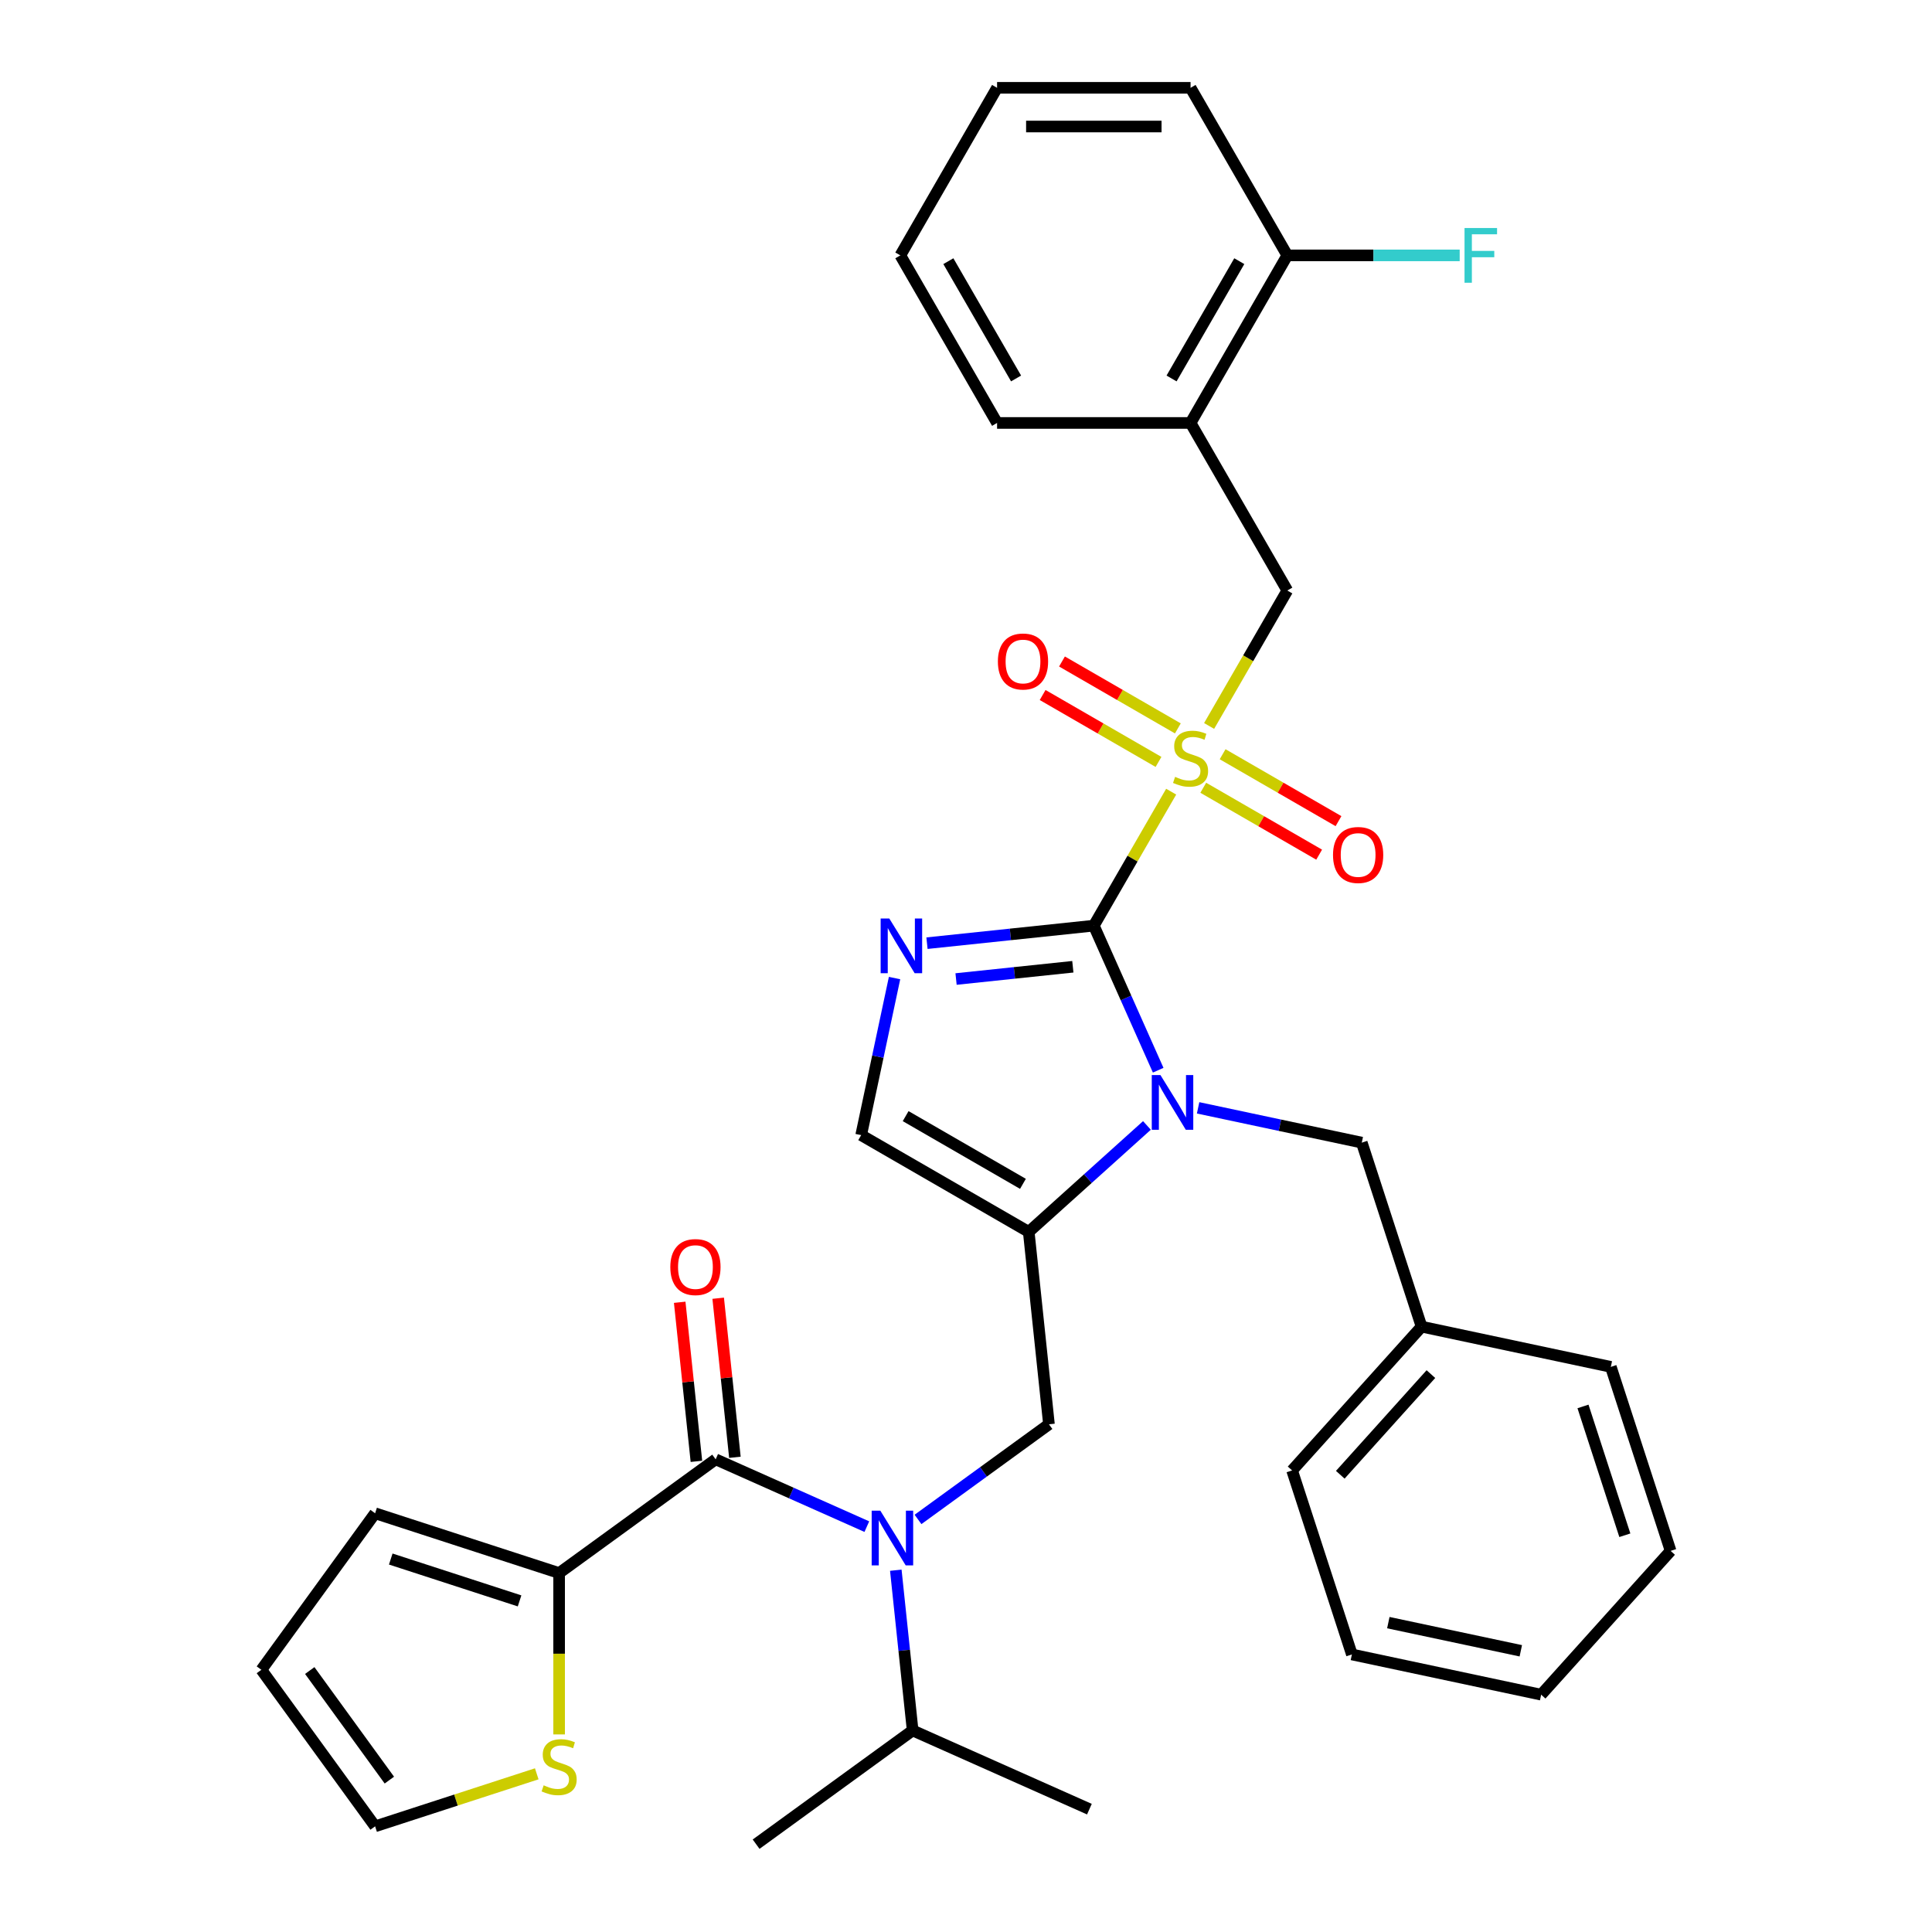 <?xml version='1.0' encoding='iso-8859-1'?>
<svg version='1.1' baseProfile='full'
              xmlns='http://www.w3.org/2000/svg'
                      xmlns:rdkit='http://www.rdkit.org/xml'
                      xmlns:xlink='http://www.w3.org/1999/xlink'
                  xml:space='preserve'
width='1000px' height='1000px' viewBox='0 0 1000 1000'>
<!-- END OF HEADER -->
<rect style='opacity:1.0;fill:#FFFFFF;stroke:none' width='1000' height='1000' x='0' y='0'> </rect>
<path class='bond-0' d='M 475.159,786.457 L 509.048,761.836' style='fill:none;fill-rule:evenodd;stroke:#0000FF;stroke-width:6px;stroke-linecap:butt;stroke-linejoin:miter;stroke-opacity:1' />
<path class='bond-0' d='M 509.048,761.836 L 542.938,737.214' style='fill:none;fill-rule:evenodd;stroke:#000000;stroke-width:6px;stroke-linecap:butt;stroke-linejoin:miter;stroke-opacity:1' />
<path class='bond-1' d='M 448.672,790.183 L 409.549,772.764' style='fill:none;fill-rule:evenodd;stroke:#0000FF;stroke-width:6px;stroke-linecap:butt;stroke-linejoin:miter;stroke-opacity:1' />
<path class='bond-1' d='M 409.549,772.764 L 370.425,755.345' style='fill:none;fill-rule:evenodd;stroke:#000000;stroke-width:6px;stroke-linecap:butt;stroke-linejoin:miter;stroke-opacity:1' />
<path class='bond-2' d='M 463.667,812.743 L 468.025,854.211' style='fill:none;fill-rule:evenodd;stroke:#0000FF;stroke-width:6px;stroke-linecap:butt;stroke-linejoin:miter;stroke-opacity:1' />
<path class='bond-2' d='M 468.025,854.211 L 472.384,895.68' style='fill:none;fill-rule:evenodd;stroke:#000000;stroke-width:6px;stroke-linecap:butt;stroke-linejoin:miter;stroke-opacity:1' />
<path class='bond-3' d='M 289.403,814.211 L 289.403,855.974' style='fill:none;fill-rule:evenodd;stroke:#000000;stroke-width:6px;stroke-linecap:butt;stroke-linejoin:miter;stroke-opacity:1' />
<path class='bond-3' d='M 289.403,855.974 L 289.403,897.736' style='fill:none;fill-rule:evenodd;stroke:#CCCC00;stroke-width:6px;stroke-linecap:butt;stroke-linejoin:miter;stroke-opacity:1' />
<path class='bond-4' d='M 289.403,814.211 L 194.156,783.264' style='fill:none;fill-rule:evenodd;stroke:#000000;stroke-width:6px;stroke-linecap:butt;stroke-linejoin:miter;stroke-opacity:1' />
<path class='bond-4' d='M 268.927,828.619 L 202.254,806.955' style='fill:none;fill-rule:evenodd;stroke:#000000;stroke-width:6px;stroke-linecap:butt;stroke-linejoin:miter;stroke-opacity:1' />
<path class='bond-5' d='M 289.403,814.211 L 370.425,755.345' style='fill:none;fill-rule:evenodd;stroke:#000000;stroke-width:6px;stroke-linecap:butt;stroke-linejoin:miter;stroke-opacity:1' />
<path class='bond-6' d='M 380.385,754.299 L 376.058,713.13' style='fill:none;fill-rule:evenodd;stroke:#000000;stroke-width:6px;stroke-linecap:butt;stroke-linejoin:miter;stroke-opacity:1' />
<path class='bond-6' d='M 376.058,713.13 L 371.731,671.962' style='fill:none;fill-rule:evenodd;stroke:#FF0000;stroke-width:6px;stroke-linecap:butt;stroke-linejoin:miter;stroke-opacity:1' />
<path class='bond-6' d='M 360.465,756.392 L 356.138,715.224' style='fill:none;fill-rule:evenodd;stroke:#000000;stroke-width:6px;stroke-linecap:butt;stroke-linejoin:miter;stroke-opacity:1' />
<path class='bond-6' d='M 356.138,715.224 L 351.811,674.056' style='fill:none;fill-rule:evenodd;stroke:#FF0000;stroke-width:6px;stroke-linecap:butt;stroke-linejoin:miter;stroke-opacity:1' />
<path class='bond-7' d='M 277.82,918.124 L 235.988,931.716' style='fill:none;fill-rule:evenodd;stroke:#CCCC00;stroke-width:6px;stroke-linecap:butt;stroke-linejoin:miter;stroke-opacity:1' />
<path class='bond-7' d='M 235.988,931.716 L 194.156,945.308' style='fill:none;fill-rule:evenodd;stroke:#000000;stroke-width:6px;stroke-linecap:butt;stroke-linejoin:miter;stroke-opacity:1' />
<path class='bond-8' d='M 194.156,783.264 L 135.29,864.286' style='fill:none;fill-rule:evenodd;stroke:#000000;stroke-width:6px;stroke-linecap:butt;stroke-linejoin:miter;stroke-opacity:1' />
<path class='bond-9' d='M 472.384,895.68 L 391.362,954.545' style='fill:none;fill-rule:evenodd;stroke:#000000;stroke-width:6px;stroke-linecap:butt;stroke-linejoin:miter;stroke-opacity:1' />
<path class='bond-10' d='M 472.384,895.68 L 563.874,936.414' style='fill:none;fill-rule:evenodd;stroke:#000000;stroke-width:6px;stroke-linecap:butt;stroke-linejoin:miter;stroke-opacity:1' />
<path class='bond-11' d='M 606.198,409.763 L 586.179,444.437' style='fill:none;fill-rule:evenodd;stroke:#CCCC00;stroke-width:6px;stroke-linecap:butt;stroke-linejoin:miter;stroke-opacity:1' />
<path class='bond-11' d='M 586.179,444.437 L 566.16,479.111' style='fill:none;fill-rule:evenodd;stroke:#000000;stroke-width:6px;stroke-linecap:butt;stroke-linejoin:miter;stroke-opacity:1' />
<path class='bond-12' d='M 625.832,375.756 L 646.07,340.702' style='fill:none;fill-rule:evenodd;stroke:#CCCC00;stroke-width:6px;stroke-linecap:butt;stroke-linejoin:miter;stroke-opacity:1' />
<path class='bond-12' d='M 646.07,340.702 L 666.309,305.648' style='fill:none;fill-rule:evenodd;stroke:#000000;stroke-width:6px;stroke-linecap:butt;stroke-linejoin:miter;stroke-opacity:1' />
<path class='bond-13' d='M 622.811,407.741 L 652.8,425.055' style='fill:none;fill-rule:evenodd;stroke:#CCCC00;stroke-width:6px;stroke-linecap:butt;stroke-linejoin:miter;stroke-opacity:1' />
<path class='bond-13' d='M 652.8,425.055 L 682.789,442.369' style='fill:none;fill-rule:evenodd;stroke:#FF0000;stroke-width:6px;stroke-linecap:butt;stroke-linejoin:miter;stroke-opacity:1' />
<path class='bond-13' d='M 632.825,390.394 L 662.815,407.709' style='fill:none;fill-rule:evenodd;stroke:#CCCC00;stroke-width:6px;stroke-linecap:butt;stroke-linejoin:miter;stroke-opacity:1' />
<path class='bond-13' d='M 662.815,407.709 L 692.804,425.023' style='fill:none;fill-rule:evenodd;stroke:#FF0000;stroke-width:6px;stroke-linecap:butt;stroke-linejoin:miter;stroke-opacity:1' />
<path class='bond-14' d='M 609.658,377.019 L 579.669,359.704' style='fill:none;fill-rule:evenodd;stroke:#CCCC00;stroke-width:6px;stroke-linecap:butt;stroke-linejoin:miter;stroke-opacity:1' />
<path class='bond-14' d='M 579.669,359.704 L 549.68,342.39' style='fill:none;fill-rule:evenodd;stroke:#FF0000;stroke-width:6px;stroke-linecap:butt;stroke-linejoin:miter;stroke-opacity:1' />
<path class='bond-14' d='M 599.643,394.365 L 569.654,377.051' style='fill:none;fill-rule:evenodd;stroke:#CCCC00;stroke-width:6px;stroke-linecap:butt;stroke-linejoin:miter;stroke-opacity:1' />
<path class='bond-14' d='M 569.654,377.051 L 539.665,359.736' style='fill:none;fill-rule:evenodd;stroke:#FF0000;stroke-width:6px;stroke-linecap:butt;stroke-linejoin:miter;stroke-opacity:1' />
<path class='bond-15' d='M 666.309,305.648 L 616.234,218.917' style='fill:none;fill-rule:evenodd;stroke:#000000;stroke-width:6px;stroke-linecap:butt;stroke-linejoin:miter;stroke-opacity:1' />
<path class='bond-16' d='M 616.234,218.917 L 666.309,132.186' style='fill:none;fill-rule:evenodd;stroke:#000000;stroke-width:6px;stroke-linecap:butt;stroke-linejoin:miter;stroke-opacity:1' />
<path class='bond-16' d='M 606.399,195.893 L 641.451,135.181' style='fill:none;fill-rule:evenodd;stroke:#000000;stroke-width:6px;stroke-linecap:butt;stroke-linejoin:miter;stroke-opacity:1' />
<path class='bond-17' d='M 616.234,218.917 L 516.086,218.917' style='fill:none;fill-rule:evenodd;stroke:#000000;stroke-width:6px;stroke-linecap:butt;stroke-linejoin:miter;stroke-opacity:1' />
<path class='bond-18' d='M 666.309,132.186 L 710.921,132.186' style='fill:none;fill-rule:evenodd;stroke:#000000;stroke-width:6px;stroke-linecap:butt;stroke-linejoin:miter;stroke-opacity:1' />
<path class='bond-18' d='M 710.921,132.186 L 755.533,132.186' style='fill:none;fill-rule:evenodd;stroke:#33CCCC;stroke-width:6px;stroke-linecap:butt;stroke-linejoin:miter;stroke-opacity:1' />
<path class='bond-19' d='M 666.309,132.186 L 616.234,45.455' style='fill:none;fill-rule:evenodd;stroke:#000000;stroke-width:6px;stroke-linecap:butt;stroke-linejoin:miter;stroke-opacity:1' />
<path class='bond-20' d='M 593.65,582.526 L 563.06,610.07' style='fill:none;fill-rule:evenodd;stroke:#0000FF;stroke-width:6px;stroke-linecap:butt;stroke-linejoin:miter;stroke-opacity:1' />
<path class='bond-20' d='M 563.06,610.07 L 532.469,637.614' style='fill:none;fill-rule:evenodd;stroke:#000000;stroke-width:6px;stroke-linecap:butt;stroke-linejoin:miter;stroke-opacity:1' />
<path class='bond-21' d='M 599.475,553.937 L 582.817,516.524' style='fill:none;fill-rule:evenodd;stroke:#0000FF;stroke-width:6px;stroke-linecap:butt;stroke-linejoin:miter;stroke-opacity:1' />
<path class='bond-21' d='M 582.817,516.524 L 566.16,479.111' style='fill:none;fill-rule:evenodd;stroke:#000000;stroke-width:6px;stroke-linecap:butt;stroke-linejoin:miter;stroke-opacity:1' />
<path class='bond-22' d='M 620.138,573.416 L 662.496,582.42' style='fill:none;fill-rule:evenodd;stroke:#0000FF;stroke-width:6px;stroke-linecap:butt;stroke-linejoin:miter;stroke-opacity:1' />
<path class='bond-22' d='M 662.496,582.42 L 704.854,591.423' style='fill:none;fill-rule:evenodd;stroke:#000000;stroke-width:6px;stroke-linecap:butt;stroke-linejoin:miter;stroke-opacity:1' />
<path class='bond-23' d='M 532.469,637.614 L 445.738,587.539' style='fill:none;fill-rule:evenodd;stroke:#000000;stroke-width:6px;stroke-linecap:butt;stroke-linejoin:miter;stroke-opacity:1' />
<path class='bond-23' d='M 529.474,612.756 L 468.762,577.704' style='fill:none;fill-rule:evenodd;stroke:#000000;stroke-width:6px;stroke-linecap:butt;stroke-linejoin:miter;stroke-opacity:1' />
<path class='bond-24' d='M 532.469,637.614 L 542.938,737.214' style='fill:none;fill-rule:evenodd;stroke:#000000;stroke-width:6px;stroke-linecap:butt;stroke-linejoin:miter;stroke-opacity:1' />
<path class='bond-25' d='M 445.738,587.539 L 454.378,546.891' style='fill:none;fill-rule:evenodd;stroke:#000000;stroke-width:6px;stroke-linecap:butt;stroke-linejoin:miter;stroke-opacity:1' />
<path class='bond-25' d='M 454.378,546.891 L 463.018,506.243' style='fill:none;fill-rule:evenodd;stroke:#0000FF;stroke-width:6px;stroke-linecap:butt;stroke-linejoin:miter;stroke-opacity:1' />
<path class='bond-26' d='M 479.804,488.187 L 522.982,483.649' style='fill:none;fill-rule:evenodd;stroke:#0000FF;stroke-width:6px;stroke-linecap:butt;stroke-linejoin:miter;stroke-opacity:1' />
<path class='bond-26' d='M 522.982,483.649 L 566.16,479.111' style='fill:none;fill-rule:evenodd;stroke:#000000;stroke-width:6px;stroke-linecap:butt;stroke-linejoin:miter;stroke-opacity:1' />
<path class='bond-26' d='M 494.851,506.746 L 525.075,503.569' style='fill:none;fill-rule:evenodd;stroke:#0000FF;stroke-width:6px;stroke-linecap:butt;stroke-linejoin:miter;stroke-opacity:1' />
<path class='bond-26' d='M 525.075,503.569 L 555.3,500.392' style='fill:none;fill-rule:evenodd;stroke:#000000;stroke-width:6px;stroke-linecap:butt;stroke-linejoin:miter;stroke-opacity:1' />
<path class='bond-27' d='M 735.802,686.67 L 704.854,591.423' style='fill:none;fill-rule:evenodd;stroke:#000000;stroke-width:6px;stroke-linecap:butt;stroke-linejoin:miter;stroke-opacity:1' />
<path class='bond-28' d='M 735.802,686.67 L 668.789,761.095' style='fill:none;fill-rule:evenodd;stroke:#000000;stroke-width:6px;stroke-linecap:butt;stroke-linejoin:miter;stroke-opacity:1' />
<path class='bond-28' d='M 740.635,711.236 L 693.726,763.334' style='fill:none;fill-rule:evenodd;stroke:#000000;stroke-width:6px;stroke-linecap:butt;stroke-linejoin:miter;stroke-opacity:1' />
<path class='bond-29' d='M 735.802,686.67 L 833.762,707.492' style='fill:none;fill-rule:evenodd;stroke:#000000;stroke-width:6px;stroke-linecap:butt;stroke-linejoin:miter;stroke-opacity:1' />
<path class='bond-30' d='M 668.789,761.095 L 699.737,856.342' style='fill:none;fill-rule:evenodd;stroke:#000000;stroke-width:6px;stroke-linecap:butt;stroke-linejoin:miter;stroke-opacity:1' />
<path class='bond-31' d='M 833.762,707.492 L 864.71,802.739' style='fill:none;fill-rule:evenodd;stroke:#000000;stroke-width:6px;stroke-linecap:butt;stroke-linejoin:miter;stroke-opacity:1' />
<path class='bond-31' d='M 819.355,727.969 L 841.018,794.642' style='fill:none;fill-rule:evenodd;stroke:#000000;stroke-width:6px;stroke-linecap:butt;stroke-linejoin:miter;stroke-opacity:1' />
<path class='bond-32' d='M 699.737,856.342 L 797.697,877.164' style='fill:none;fill-rule:evenodd;stroke:#000000;stroke-width:6px;stroke-linecap:butt;stroke-linejoin:miter;stroke-opacity:1' />
<path class='bond-32' d='M 718.595,839.873 L 787.167,854.449' style='fill:none;fill-rule:evenodd;stroke:#000000;stroke-width:6px;stroke-linecap:butt;stroke-linejoin:miter;stroke-opacity:1' />
<path class='bond-33' d='M 864.71,802.739 L 797.697,877.164' style='fill:none;fill-rule:evenodd;stroke:#000000;stroke-width:6px;stroke-linecap:butt;stroke-linejoin:miter;stroke-opacity:1' />
<path class='bond-34' d='M 516.086,218.917 L 466.011,132.186' style='fill:none;fill-rule:evenodd;stroke:#000000;stroke-width:6px;stroke-linecap:butt;stroke-linejoin:miter;stroke-opacity:1' />
<path class='bond-34' d='M 525.921,195.893 L 490.869,135.181' style='fill:none;fill-rule:evenodd;stroke:#000000;stroke-width:6px;stroke-linecap:butt;stroke-linejoin:miter;stroke-opacity:1' />
<path class='bond-35' d='M 616.234,45.455 L 516.086,45.455' style='fill:none;fill-rule:evenodd;stroke:#000000;stroke-width:6px;stroke-linecap:butt;stroke-linejoin:miter;stroke-opacity:1' />
<path class='bond-35' d='M 601.212,65.484 L 531.108,65.484' style='fill:none;fill-rule:evenodd;stroke:#000000;stroke-width:6px;stroke-linecap:butt;stroke-linejoin:miter;stroke-opacity:1' />
<path class='bond-36' d='M 466.011,132.186 L 516.086,45.455' style='fill:none;fill-rule:evenodd;stroke:#000000;stroke-width:6px;stroke-linecap:butt;stroke-linejoin:miter;stroke-opacity:1' />
<path class='bond-37' d='M 194.156,945.308 L 135.29,864.286' style='fill:none;fill-rule:evenodd;stroke:#000000;stroke-width:6px;stroke-linecap:butt;stroke-linejoin:miter;stroke-opacity:1' />
<path class='bond-37' d='M 201.531,921.381 L 160.325,864.666' style='fill:none;fill-rule:evenodd;stroke:#000000;stroke-width:6px;stroke-linecap:butt;stroke-linejoin:miter;stroke-opacity:1' />
<path  class='atom-0' d='M 455.656 781.92
L 464.936 796.92
Q 465.856 798.4, 467.336 801.08
Q 468.816 803.76, 468.896 803.92
L 468.896 781.92
L 472.656 781.92
L 472.656 810.24
L 468.776 810.24
L 458.816 793.84
Q 457.656 791.92, 456.416 789.72
Q 455.216 787.52, 454.856 786.84
L 454.856 810.24
L 451.176 810.24
L 451.176 781.92
L 455.656 781.92
' fill='#0000FF'/>
<path  class='atom-3' d='M 346.957 655.825
Q 346.957 649.025, 350.317 645.225
Q 353.677 641.425, 359.957 641.425
Q 366.237 641.425, 369.597 645.225
Q 372.957 649.025, 372.957 655.825
Q 372.957 662.705, 369.557 666.625
Q 366.157 670.505, 359.957 670.505
Q 353.717 670.505, 350.317 666.625
Q 346.957 662.745, 346.957 655.825
M 359.957 667.305
Q 364.277 667.305, 366.597 664.425
Q 368.957 661.505, 368.957 655.825
Q 368.957 650.265, 366.597 647.465
Q 364.277 644.625, 359.957 644.625
Q 355.637 644.625, 353.277 647.425
Q 350.957 650.225, 350.957 655.825
Q 350.957 661.545, 353.277 664.425
Q 355.637 667.305, 359.957 667.305
' fill='#FF0000'/>
<path  class='atom-4' d='M 281.403 924.08
Q 281.723 924.2, 283.043 924.76
Q 284.363 925.32, 285.803 925.68
Q 287.283 926, 288.723 926
Q 291.403 926, 292.963 924.72
Q 294.523 923.4, 294.523 921.12
Q 294.523 919.56, 293.723 918.6
Q 292.963 917.64, 291.763 917.12
Q 290.563 916.6, 288.563 916
Q 286.043 915.24, 284.523 914.52
Q 283.043 913.8, 281.963 912.28
Q 280.923 910.76, 280.923 908.2
Q 280.923 904.64, 283.323 902.44
Q 285.763 900.24, 290.563 900.24
Q 293.843 900.24, 297.563 901.8
L 296.643 904.88
Q 293.243 903.48, 290.683 903.48
Q 287.923 903.48, 286.403 904.64
Q 284.883 905.76, 284.923 907.72
Q 284.923 909.24, 285.683 910.16
Q 286.483 911.08, 287.603 911.6
Q 288.763 912.12, 290.683 912.72
Q 293.243 913.52, 294.763 914.32
Q 296.283 915.12, 297.363 916.76
Q 298.483 918.36, 298.483 921.12
Q 298.483 925.04, 295.843 927.16
Q 293.243 929.24, 288.883 929.24
Q 286.363 929.24, 284.443 928.68
Q 282.563 928.16, 280.323 927.24
L 281.403 924.08
' fill='#CCCC00'/>
<path  class='atom-8' d='M 608.234 402.1
Q 608.554 402.22, 609.874 402.78
Q 611.194 403.34, 612.634 403.7
Q 614.114 404.02, 615.554 404.02
Q 618.234 404.02, 619.794 402.74
Q 621.354 401.42, 621.354 399.14
Q 621.354 397.58, 620.554 396.62
Q 619.794 395.66, 618.594 395.14
Q 617.394 394.62, 615.394 394.02
Q 612.874 393.26, 611.354 392.54
Q 609.874 391.82, 608.794 390.3
Q 607.754 388.78, 607.754 386.22
Q 607.754 382.66, 610.154 380.46
Q 612.594 378.26, 617.394 378.26
Q 620.674 378.26, 624.394 379.82
L 623.474 382.9
Q 620.074 381.5, 617.514 381.5
Q 614.754 381.5, 613.234 382.66
Q 611.714 383.78, 611.754 385.74
Q 611.754 387.26, 612.514 388.18
Q 613.314 389.1, 614.434 389.62
Q 615.594 390.14, 617.514 390.74
Q 620.074 391.54, 621.594 392.34
Q 623.114 393.14, 624.194 394.78
Q 625.314 396.38, 625.314 399.14
Q 625.314 403.06, 622.674 405.18
Q 620.074 407.26, 615.714 407.26
Q 613.194 407.26, 611.274 406.7
Q 609.394 406.18, 607.154 405.26
L 608.234 402.1
' fill='#CCCC00'/>
<path  class='atom-10' d='M 689.966 442.534
Q 689.966 435.734, 693.326 431.934
Q 696.686 428.134, 702.966 428.134
Q 709.246 428.134, 712.606 431.934
Q 715.966 435.734, 715.966 442.534
Q 715.966 449.414, 712.566 453.334
Q 709.166 457.214, 702.966 457.214
Q 696.726 457.214, 693.326 453.334
Q 689.966 449.454, 689.966 442.534
M 702.966 454.014
Q 707.286 454.014, 709.606 451.134
Q 711.966 448.214, 711.966 442.534
Q 711.966 436.974, 709.606 434.174
Q 707.286 431.334, 702.966 431.334
Q 698.646 431.334, 696.286 434.134
Q 693.966 436.934, 693.966 442.534
Q 693.966 448.254, 696.286 451.134
Q 698.646 454.014, 702.966 454.014
' fill='#FF0000'/>
<path  class='atom-11' d='M 516.503 342.385
Q 516.503 335.585, 519.863 331.785
Q 523.223 327.985, 529.503 327.985
Q 535.783 327.985, 539.143 331.785
Q 542.503 335.585, 542.503 342.385
Q 542.503 349.265, 539.103 353.185
Q 535.703 357.065, 529.503 357.065
Q 523.263 357.065, 519.863 353.185
Q 516.503 349.305, 516.503 342.385
M 529.503 353.865
Q 533.823 353.865, 536.143 350.985
Q 538.503 348.065, 538.503 342.385
Q 538.503 336.825, 536.143 334.025
Q 533.823 331.185, 529.503 331.185
Q 525.183 331.185, 522.823 333.985
Q 520.503 336.785, 520.503 342.385
Q 520.503 348.105, 522.823 350.985
Q 525.183 353.865, 529.503 353.865
' fill='#FF0000'/>
<path  class='atom-14' d='M 600.634 556.441
L 609.914 571.441
Q 610.834 572.921, 612.314 575.601
Q 613.794 578.281, 613.874 578.441
L 613.874 556.441
L 617.634 556.441
L 617.634 584.761
L 613.754 584.761
L 603.794 568.361
Q 602.634 566.441, 601.394 564.241
Q 600.194 562.041, 599.834 561.361
L 599.834 584.761
L 596.154 584.761
L 596.154 556.441
L 600.634 556.441
' fill='#0000FF'/>
<path  class='atom-17' d='M 460.3 475.419
L 469.58 490.419
Q 470.5 491.899, 471.98 494.579
Q 473.46 497.259, 473.54 497.419
L 473.54 475.419
L 477.3 475.419
L 477.3 503.739
L 473.42 503.739
L 463.46 487.339
Q 462.3 485.419, 461.06 483.219
Q 459.86 481.019, 459.5 480.339
L 459.5 503.739
L 455.82 503.739
L 455.82 475.419
L 460.3 475.419
' fill='#0000FF'/>
<path  class='atom-27' d='M 758.037 118.026
L 774.877 118.026
L 774.877 121.266
L 761.837 121.266
L 761.837 129.866
L 773.437 129.866
L 773.437 133.146
L 761.837 133.146
L 761.837 146.346
L 758.037 146.346
L 758.037 118.026
' fill='#33CCCC'/>
</svg>

